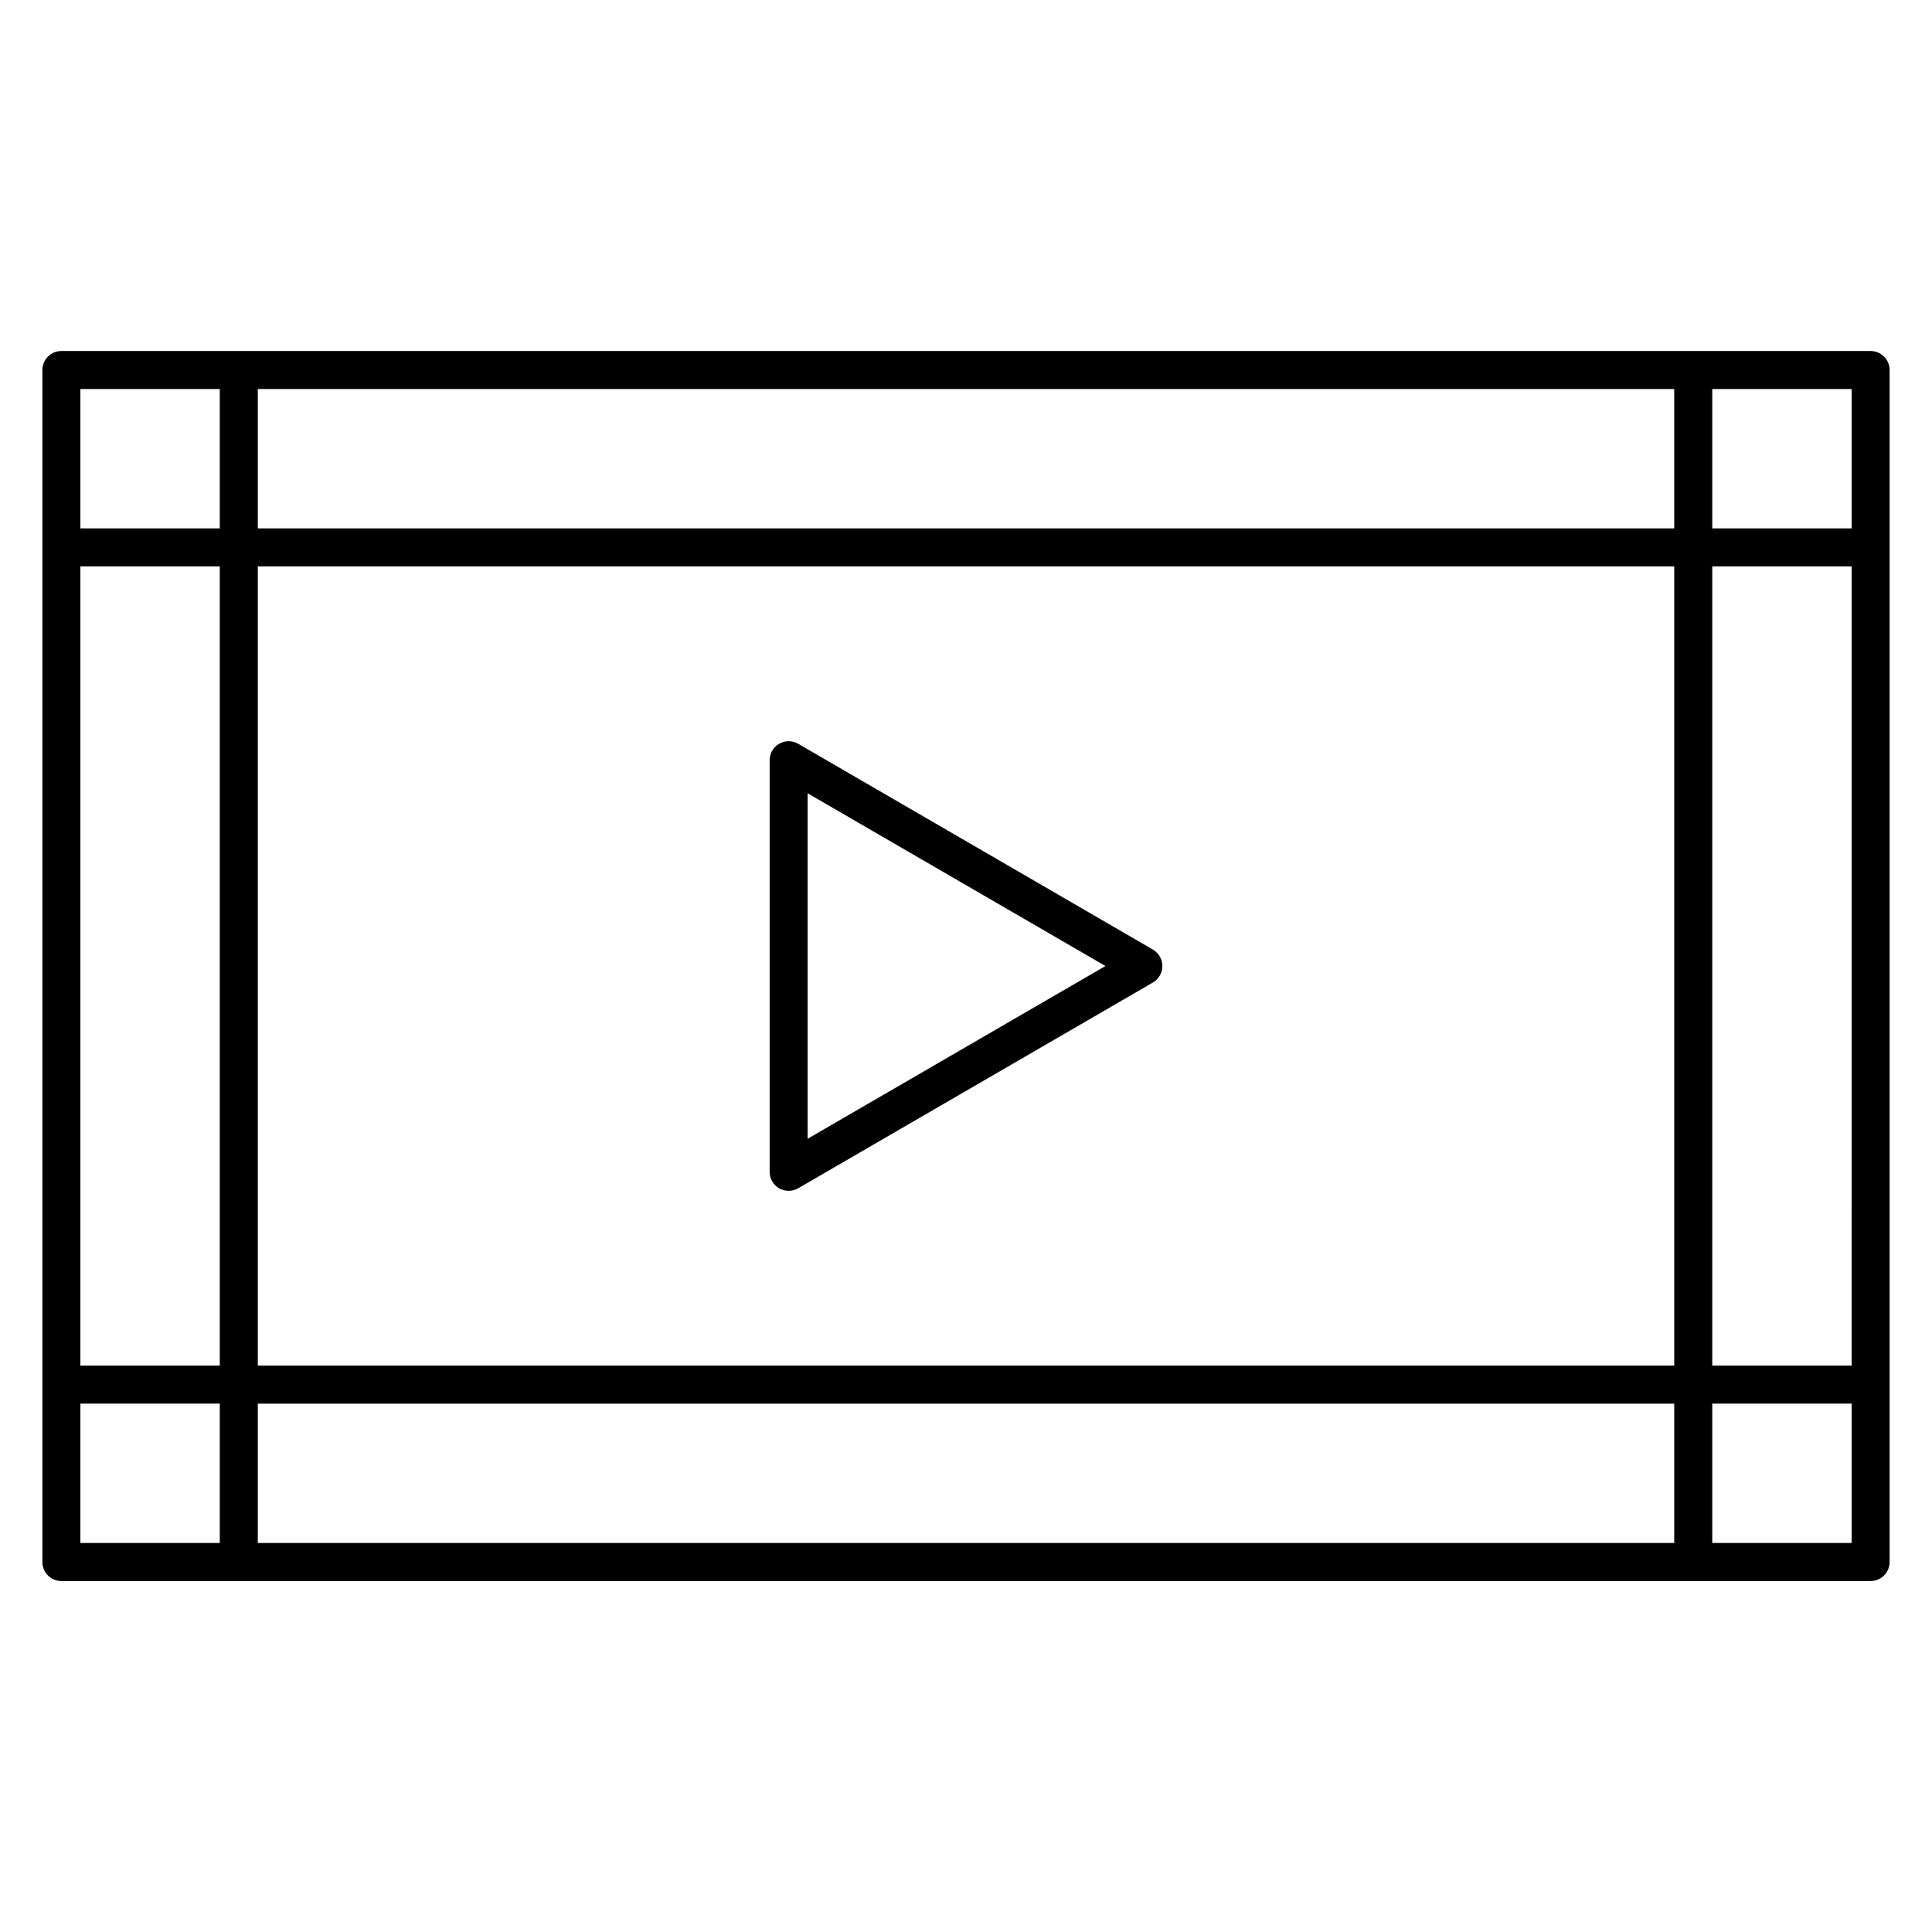 <?xml version="1.0" encoding="UTF-8"?>
<!-- Uploaded to: ICON Repo, www.svgrepo.com, Generator: ICON Repo Mixer Tools -->
<svg fill="#000000" width="800px" height="800px" version="1.1" viewBox="144 144 512 512" xmlns="http://www.w3.org/2000/svg">
 <g>
  <path d="m639.73 237.02h-479.46c-2.781 0-5.039 2.258-5.039 5.039v315.89c0 2.781 2.258 5.039 5.039 5.039h479.46c2.781 0 5.039-2.258 5.039-5.039v-315.89c0-2.781-2.258-5.039-5.039-5.039zm-427.41 268.88v-211.79h375.37v211.79zm375.37 10.078v36.93h-375.37v-36.93zm-385.45-10.078h-36.938v-211.79h36.938zm10.078-221.87v-36.938h375.37v36.938zm385.45 10.078h36.93l-0.004 211.79h-36.93zm36.926-47.016v36.938h-36.93v-36.938zm-469.39 0h36.938v36.938h-36.938zm0 305.81v-36.93h36.938v36.93zm469.39 0h-36.93l0.004-36.93h36.93z"/>
  <path d="m449.52 395.64-94-54.531c-1.57-0.918-3.496-0.906-5.039 0-1.562 0.898-2.519 2.559-2.519 4.363v109.07c0 1.805 0.969 3.465 2.519 4.375 0.777 0.441 1.652 0.664 2.519 0.664 0.867 0 1.742-0.223 2.527-0.676l94-54.531c1.551-0.898 2.508-2.559 2.508-4.363 0.004-1.809-0.965-3.461-2.516-4.367zm-91.492 50.148v-91.562l78.926 45.777z"/>
 </g>
</svg>